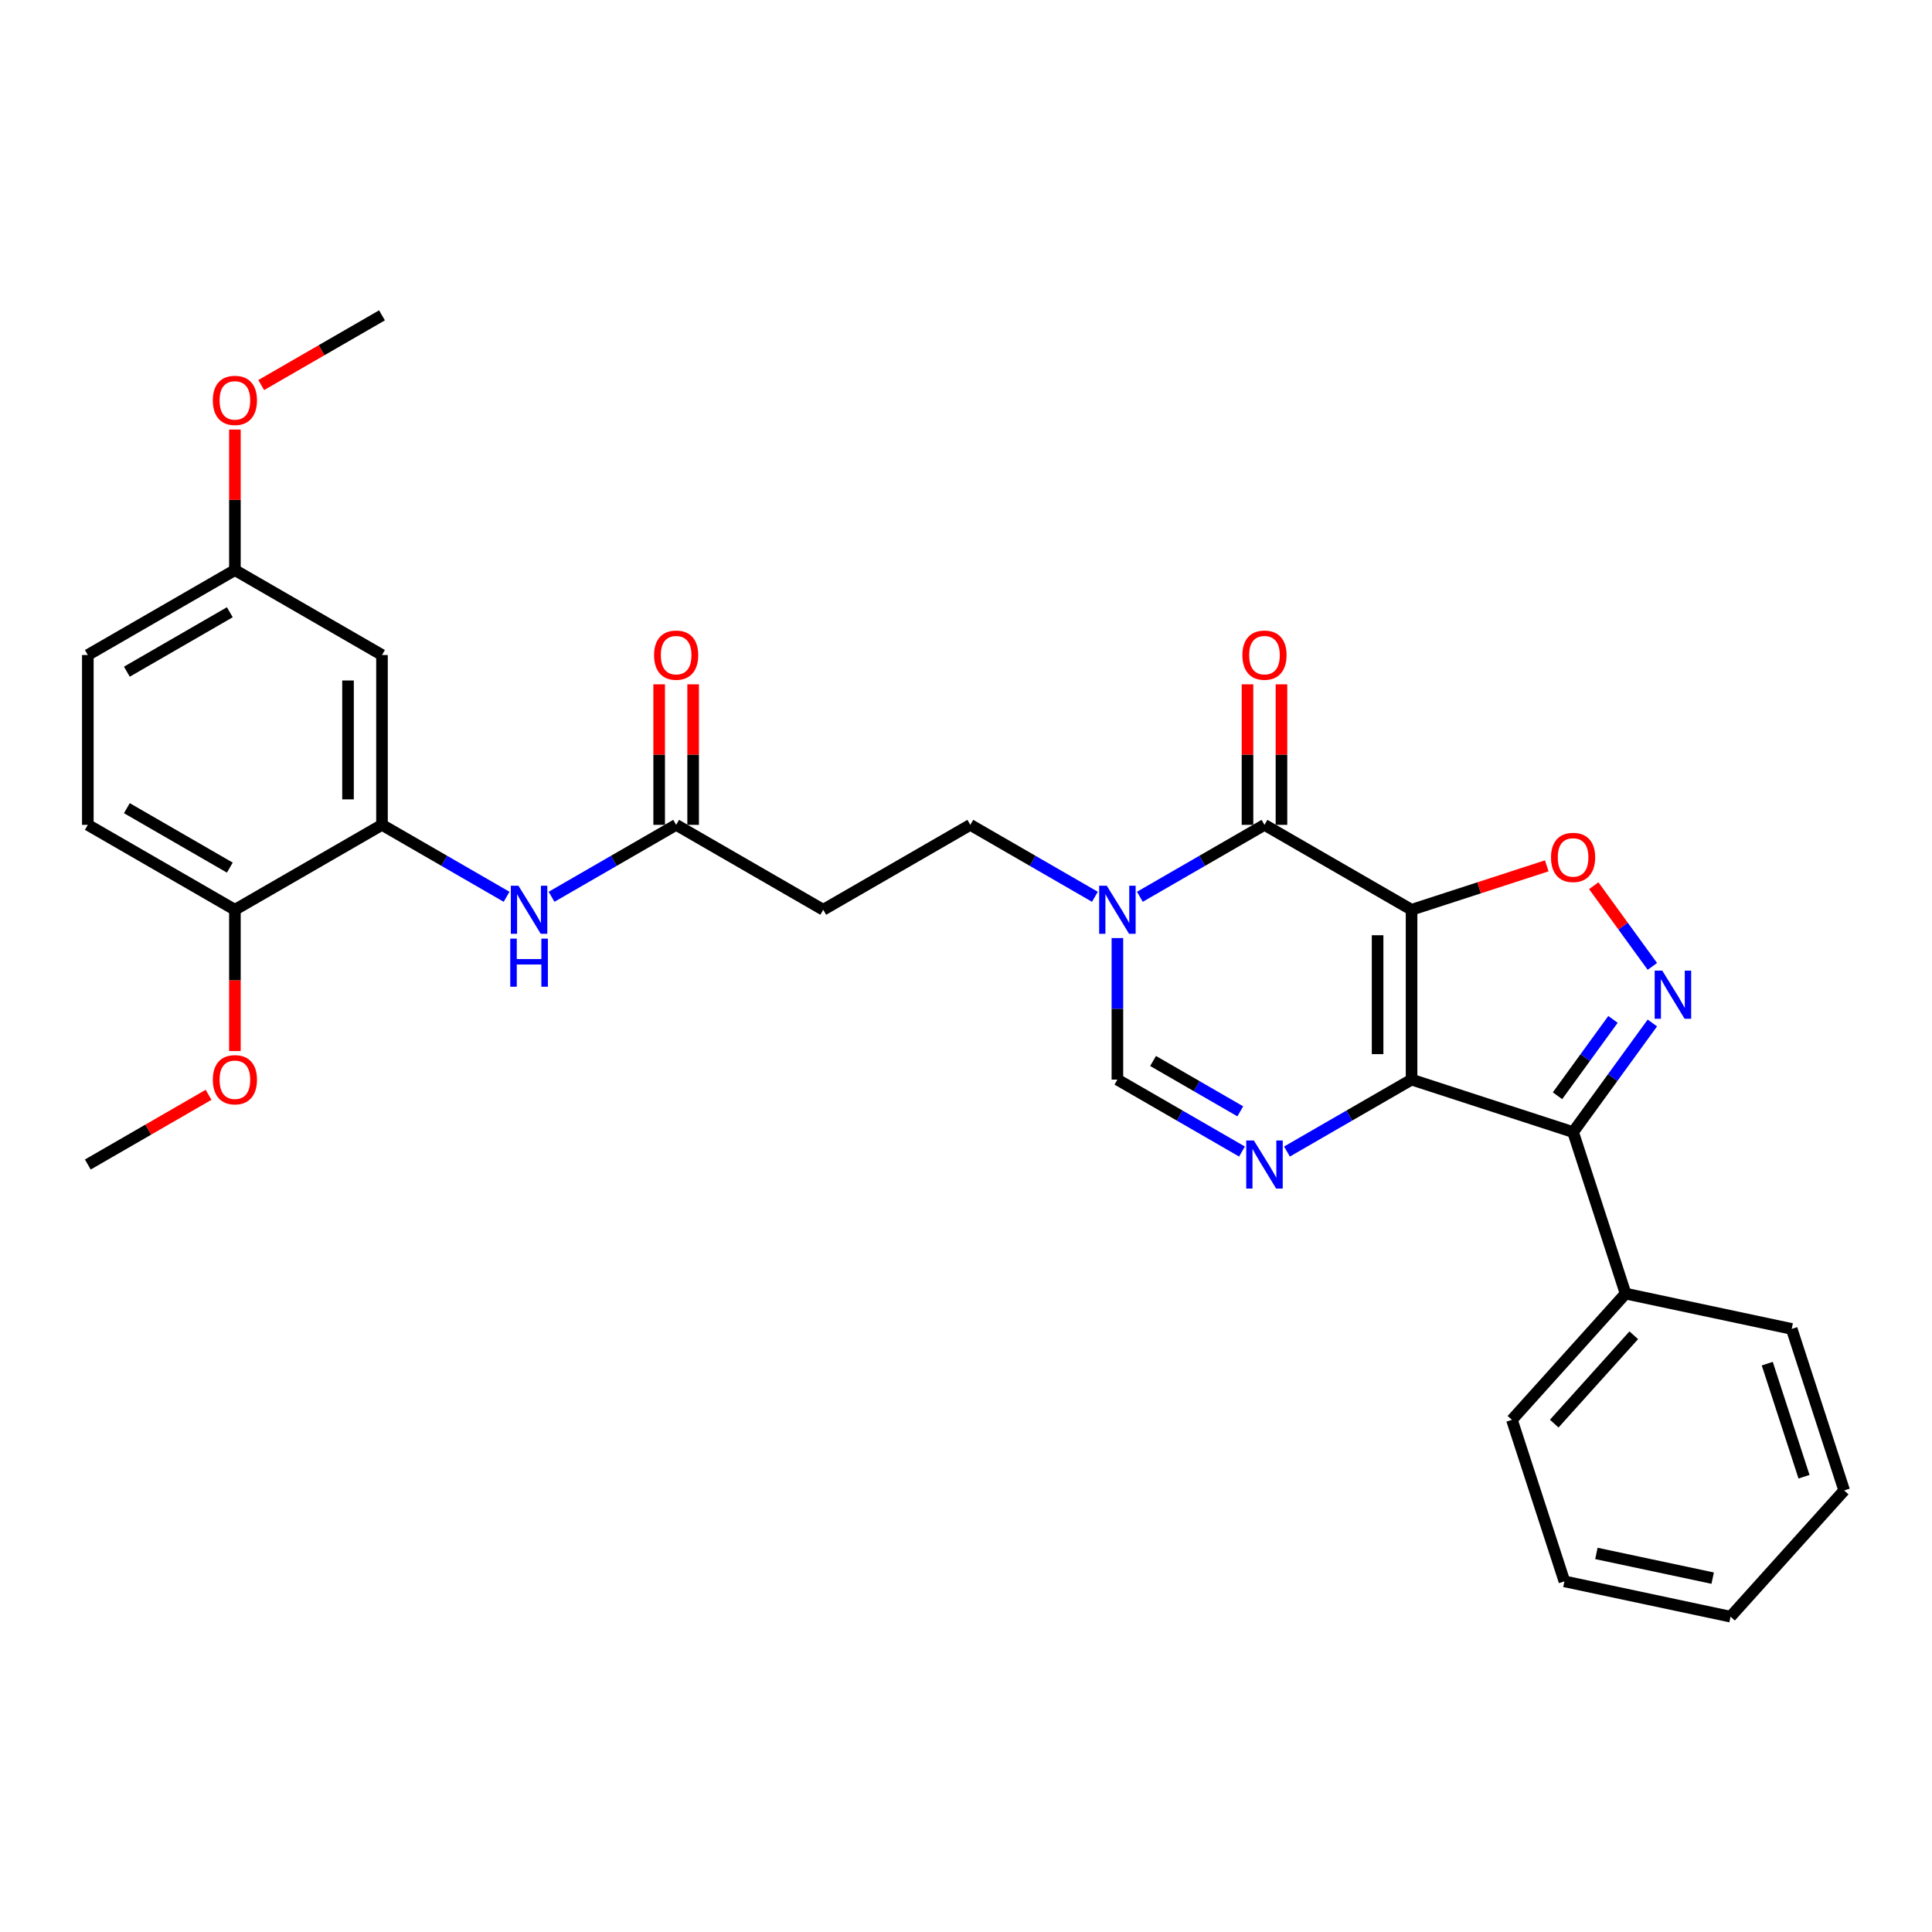 <?xml version='1.0' encoding='iso-8859-1'?>
<svg version='1.1' baseProfile='full'
              xmlns='http://www.w3.org/2000/svg'
                      xmlns:rdkit='http://www.rdkit.org/xml'
                      xmlns:xlink='http://www.w3.org/1999/xlink'
                  xml:space='preserve'
width='1000px' height='1000px' viewBox='0 0 1000 1000'>
<!-- END OF HEADER -->
<rect style='opacity:1.0;fill:#FFFFFF;stroke:none' width='1000' height='1000' x='0' y='0'> </rect>
<path class='bond-0' d='M 730.625,470.894 L 730.625,558.802' style='fill:none;fill-rule:evenodd;stroke:#000000;stroke-width:6px;stroke-linecap:butt;stroke-linejoin:miter;stroke-opacity:1' />
<path class='bond-0' d='M 713.043,484.081 L 713.043,545.616' style='fill:none;fill-rule:evenodd;stroke:#000000;stroke-width:6px;stroke-linecap:butt;stroke-linejoin:miter;stroke-opacity:1' />
<path class='bond-1' d='M 730.625,470.894 L 654.495,426.941' style='fill:none;fill-rule:evenodd;stroke:#000000;stroke-width:6px;stroke-linecap:butt;stroke-linejoin:miter;stroke-opacity:1' />
<path class='bond-5' d='M 730.625,470.894 L 765.614,459.526' style='fill:none;fill-rule:evenodd;stroke:#000000;stroke-width:6px;stroke-linecap:butt;stroke-linejoin:miter;stroke-opacity:1' />
<path class='bond-5' d='M 765.614,459.526 L 800.604,448.157' style='fill:none;fill-rule:evenodd;stroke:#FF0000;stroke-width:6px;stroke-linecap:butt;stroke-linejoin:miter;stroke-opacity:1' />
<path class='bond-2' d='M 730.625,558.802 L 698.379,577.419' style='fill:none;fill-rule:evenodd;stroke:#000000;stroke-width:6px;stroke-linecap:butt;stroke-linejoin:miter;stroke-opacity:1' />
<path class='bond-2' d='M 698.379,577.419 L 666.133,596.036' style='fill:none;fill-rule:evenodd;stroke:#0000FF;stroke-width:6px;stroke-linecap:butt;stroke-linejoin:miter;stroke-opacity:1' />
<path class='bond-3' d='M 730.625,558.802 L 814.229,585.967' style='fill:none;fill-rule:evenodd;stroke:#000000;stroke-width:6px;stroke-linecap:butt;stroke-linejoin:miter;stroke-opacity:1' />
<path class='bond-6' d='M 654.495,426.941 L 622.249,445.558' style='fill:none;fill-rule:evenodd;stroke:#000000;stroke-width:6px;stroke-linecap:butt;stroke-linejoin:miter;stroke-opacity:1' />
<path class='bond-6' d='M 622.249,445.558 L 590.003,464.175' style='fill:none;fill-rule:evenodd;stroke:#0000FF;stroke-width:6px;stroke-linecap:butt;stroke-linejoin:miter;stroke-opacity:1' />
<path class='bond-14' d='M 663.285,426.941 L 663.285,390.574' style='fill:none;fill-rule:evenodd;stroke:#000000;stroke-width:6px;stroke-linecap:butt;stroke-linejoin:miter;stroke-opacity:1' />
<path class='bond-14' d='M 663.285,390.574 L 663.285,354.206' style='fill:none;fill-rule:evenodd;stroke:#FF0000;stroke-width:6px;stroke-linecap:butt;stroke-linejoin:miter;stroke-opacity:1' />
<path class='bond-14' d='M 645.704,426.941 L 645.704,390.574' style='fill:none;fill-rule:evenodd;stroke:#000000;stroke-width:6px;stroke-linecap:butt;stroke-linejoin:miter;stroke-opacity:1' />
<path class='bond-14' d='M 645.704,390.574 L 645.704,354.206' style='fill:none;fill-rule:evenodd;stroke:#FF0000;stroke-width:6px;stroke-linecap:butt;stroke-linejoin:miter;stroke-opacity:1' />
<path class='bond-31' d='M 642.856,596.036 L 610.61,577.419' style='fill:none;fill-rule:evenodd;stroke:#0000FF;stroke-width:6px;stroke-linecap:butt;stroke-linejoin:miter;stroke-opacity:1' />
<path class='bond-31' d='M 610.61,577.419 L 578.365,558.802' style='fill:none;fill-rule:evenodd;stroke:#000000;stroke-width:6px;stroke-linecap:butt;stroke-linejoin:miter;stroke-opacity:1' />
<path class='bond-31' d='M 641.973,575.225 L 619.401,562.193' style='fill:none;fill-rule:evenodd;stroke:#0000FF;stroke-width:6px;stroke-linecap:butt;stroke-linejoin:miter;stroke-opacity:1' />
<path class='bond-31' d='M 619.401,562.193 L 596.829,549.161' style='fill:none;fill-rule:evenodd;stroke:#000000;stroke-width:6px;stroke-linecap:butt;stroke-linejoin:miter;stroke-opacity:1' />
<path class='bond-15' d='M 814.229,585.967 L 841.394,669.572' style='fill:none;fill-rule:evenodd;stroke:#000000;stroke-width:6px;stroke-linecap:butt;stroke-linejoin:miter;stroke-opacity:1' />
<path class='bond-30' d='M 814.229,585.967 L 834.744,557.73' style='fill:none;fill-rule:evenodd;stroke:#000000;stroke-width:6px;stroke-linecap:butt;stroke-linejoin:miter;stroke-opacity:1' />
<path class='bond-30' d='M 834.744,557.73 L 855.26,529.494' style='fill:none;fill-rule:evenodd;stroke:#0000FF;stroke-width:6px;stroke-linecap:butt;stroke-linejoin:miter;stroke-opacity:1' />
<path class='bond-30' d='M 806.16,567.162 L 820.521,547.396' style='fill:none;fill-rule:evenodd;stroke:#000000;stroke-width:6px;stroke-linecap:butt;stroke-linejoin:miter;stroke-opacity:1' />
<path class='bond-30' d='M 820.521,547.396 L 834.881,527.63' style='fill:none;fill-rule:evenodd;stroke:#0000FF;stroke-width:6px;stroke-linecap:butt;stroke-linejoin:miter;stroke-opacity:1' />
<path class='bond-4' d='M 855.26,500.203 L 840.092,479.326' style='fill:none;fill-rule:evenodd;stroke:#0000FF;stroke-width:6px;stroke-linecap:butt;stroke-linejoin:miter;stroke-opacity:1' />
<path class='bond-4' d='M 840.092,479.326 L 824.924,458.45' style='fill:none;fill-rule:evenodd;stroke:#FF0000;stroke-width:6px;stroke-linecap:butt;stroke-linejoin:miter;stroke-opacity:1' />
<path class='bond-7' d='M 578.365,485.54 L 578.365,522.171' style='fill:none;fill-rule:evenodd;stroke:#0000FF;stroke-width:6px;stroke-linecap:butt;stroke-linejoin:miter;stroke-opacity:1' />
<path class='bond-7' d='M 578.365,522.171 L 578.365,558.802' style='fill:none;fill-rule:evenodd;stroke:#000000;stroke-width:6px;stroke-linecap:butt;stroke-linejoin:miter;stroke-opacity:1' />
<path class='bond-13' d='M 566.726,464.175 L 534.48,445.558' style='fill:none;fill-rule:evenodd;stroke:#0000FF;stroke-width:6px;stroke-linecap:butt;stroke-linejoin:miter;stroke-opacity:1' />
<path class='bond-13' d='M 534.48,445.558 L 502.235,426.941' style='fill:none;fill-rule:evenodd;stroke:#000000;stroke-width:6px;stroke-linecap:butt;stroke-linejoin:miter;stroke-opacity:1' />
<path class='bond-8' d='M 197.715,426.941 L 229.96,445.558' style='fill:none;fill-rule:evenodd;stroke:#000000;stroke-width:6px;stroke-linecap:butt;stroke-linejoin:miter;stroke-opacity:1' />
<path class='bond-8' d='M 229.96,445.558 L 262.206,464.175' style='fill:none;fill-rule:evenodd;stroke:#0000FF;stroke-width:6px;stroke-linecap:butt;stroke-linejoin:miter;stroke-opacity:1' />
<path class='bond-12' d='M 197.715,426.941 L 197.715,339.033' style='fill:none;fill-rule:evenodd;stroke:#000000;stroke-width:6px;stroke-linecap:butt;stroke-linejoin:miter;stroke-opacity:1' />
<path class='bond-12' d='M 180.133,413.755 L 180.133,352.22' style='fill:none;fill-rule:evenodd;stroke:#000000;stroke-width:6px;stroke-linecap:butt;stroke-linejoin:miter;stroke-opacity:1' />
<path class='bond-16' d='M 197.715,426.941 L 121.585,470.894' style='fill:none;fill-rule:evenodd;stroke:#000000;stroke-width:6px;stroke-linecap:butt;stroke-linejoin:miter;stroke-opacity:1' />
<path class='bond-9' d='M 285.483,464.175 L 317.729,445.558' style='fill:none;fill-rule:evenodd;stroke:#0000FF;stroke-width:6px;stroke-linecap:butt;stroke-linejoin:miter;stroke-opacity:1' />
<path class='bond-9' d='M 317.729,445.558 L 349.975,426.941' style='fill:none;fill-rule:evenodd;stroke:#000000;stroke-width:6px;stroke-linecap:butt;stroke-linejoin:miter;stroke-opacity:1' />
<path class='bond-10' d='M 349.975,426.941 L 426.105,470.894' style='fill:none;fill-rule:evenodd;stroke:#000000;stroke-width:6px;stroke-linecap:butt;stroke-linejoin:miter;stroke-opacity:1' />
<path class='bond-17' d='M 358.765,426.941 L 358.765,390.574' style='fill:none;fill-rule:evenodd;stroke:#000000;stroke-width:6px;stroke-linecap:butt;stroke-linejoin:miter;stroke-opacity:1' />
<path class='bond-17' d='M 358.765,390.574 L 358.765,354.206' style='fill:none;fill-rule:evenodd;stroke:#FF0000;stroke-width:6px;stroke-linecap:butt;stroke-linejoin:miter;stroke-opacity:1' />
<path class='bond-17' d='M 341.184,426.941 L 341.184,390.574' style='fill:none;fill-rule:evenodd;stroke:#000000;stroke-width:6px;stroke-linecap:butt;stroke-linejoin:miter;stroke-opacity:1' />
<path class='bond-17' d='M 341.184,390.574 L 341.184,354.206' style='fill:none;fill-rule:evenodd;stroke:#FF0000;stroke-width:6px;stroke-linecap:butt;stroke-linejoin:miter;stroke-opacity:1' />
<path class='bond-11' d='M 426.105,470.894 L 502.235,426.941' style='fill:none;fill-rule:evenodd;stroke:#000000;stroke-width:6px;stroke-linecap:butt;stroke-linejoin:miter;stroke-opacity:1' />
<path class='bond-19' d='M 197.715,339.033 L 121.585,295.08' style='fill:none;fill-rule:evenodd;stroke:#000000;stroke-width:6px;stroke-linecap:butt;stroke-linejoin:miter;stroke-opacity:1' />
<path class='bond-23' d='M 841.394,669.572 L 782.573,734.899' style='fill:none;fill-rule:evenodd;stroke:#000000;stroke-width:6px;stroke-linecap:butt;stroke-linejoin:miter;stroke-opacity:1' />
<path class='bond-23' d='M 845.637,691.135 L 804.462,736.865' style='fill:none;fill-rule:evenodd;stroke:#000000;stroke-width:6px;stroke-linecap:butt;stroke-linejoin:miter;stroke-opacity:1' />
<path class='bond-24' d='M 841.394,669.572 L 927.381,687.849' style='fill:none;fill-rule:evenodd;stroke:#000000;stroke-width:6px;stroke-linecap:butt;stroke-linejoin:miter;stroke-opacity:1' />
<path class='bond-18' d='M 121.585,470.894 L 45.455,426.941' style='fill:none;fill-rule:evenodd;stroke:#000000;stroke-width:6px;stroke-linecap:butt;stroke-linejoin:miter;stroke-opacity:1' />
<path class='bond-18' d='M 118.956,449.075 L 65.665,418.308' style='fill:none;fill-rule:evenodd;stroke:#000000;stroke-width:6px;stroke-linecap:butt;stroke-linejoin:miter;stroke-opacity:1' />
<path class='bond-21' d='M 121.585,470.894 L 121.585,507.455' style='fill:none;fill-rule:evenodd;stroke:#000000;stroke-width:6px;stroke-linecap:butt;stroke-linejoin:miter;stroke-opacity:1' />
<path class='bond-21' d='M 121.585,507.455 L 121.585,544.016' style='fill:none;fill-rule:evenodd;stroke:#FF0000;stroke-width:6px;stroke-linecap:butt;stroke-linejoin:miter;stroke-opacity:1' />
<path class='bond-20' d='M 45.455,426.941 L 45.455,339.033' style='fill:none;fill-rule:evenodd;stroke:#000000;stroke-width:6px;stroke-linecap:butt;stroke-linejoin:miter;stroke-opacity:1' />
<path class='bond-22' d='M 121.585,295.08 L 121.585,258.713' style='fill:none;fill-rule:evenodd;stroke:#000000;stroke-width:6px;stroke-linecap:butt;stroke-linejoin:miter;stroke-opacity:1' />
<path class='bond-22' d='M 121.585,258.713 L 121.585,222.345' style='fill:none;fill-rule:evenodd;stroke:#FF0000;stroke-width:6px;stroke-linecap:butt;stroke-linejoin:miter;stroke-opacity:1' />
<path class='bond-33' d='M 121.585,295.08 L 45.455,339.033' style='fill:none;fill-rule:evenodd;stroke:#000000;stroke-width:6px;stroke-linecap:butt;stroke-linejoin:miter;stroke-opacity:1' />
<path class='bond-33' d='M 118.956,316.899 L 65.665,347.666' style='fill:none;fill-rule:evenodd;stroke:#000000;stroke-width:6px;stroke-linecap:butt;stroke-linejoin:miter;stroke-opacity:1' />
<path class='bond-25' d='M 107.959,566.669 L 76.707,584.712' style='fill:none;fill-rule:evenodd;stroke:#FF0000;stroke-width:6px;stroke-linecap:butt;stroke-linejoin:miter;stroke-opacity:1' />
<path class='bond-25' d='M 76.707,584.712 L 45.455,602.755' style='fill:none;fill-rule:evenodd;stroke:#000000;stroke-width:6px;stroke-linecap:butt;stroke-linejoin:miter;stroke-opacity:1' />
<path class='bond-26' d='M 135.21,199.306 L 166.462,181.262' style='fill:none;fill-rule:evenodd;stroke:#FF0000;stroke-width:6px;stroke-linecap:butt;stroke-linejoin:miter;stroke-opacity:1' />
<path class='bond-26' d='M 166.462,181.262 L 197.715,163.219' style='fill:none;fill-rule:evenodd;stroke:#000000;stroke-width:6px;stroke-linecap:butt;stroke-linejoin:miter;stroke-opacity:1' />
<path class='bond-28' d='M 782.573,734.899 L 809.738,818.504' style='fill:none;fill-rule:evenodd;stroke:#000000;stroke-width:6px;stroke-linecap:butt;stroke-linejoin:miter;stroke-opacity:1' />
<path class='bond-27' d='M 927.381,687.849 L 954.545,771.453' style='fill:none;fill-rule:evenodd;stroke:#000000;stroke-width:6px;stroke-linecap:butt;stroke-linejoin:miter;stroke-opacity:1' />
<path class='bond-27' d='M 914.734,705.822 L 933.75,764.346' style='fill:none;fill-rule:evenodd;stroke:#000000;stroke-width:6px;stroke-linecap:butt;stroke-linejoin:miter;stroke-opacity:1' />
<path class='bond-29' d='M 954.545,771.453 L 895.724,836.781' style='fill:none;fill-rule:evenodd;stroke:#000000;stroke-width:6px;stroke-linecap:butt;stroke-linejoin:miter;stroke-opacity:1' />
<path class='bond-32' d='M 809.738,818.504 L 895.724,836.781' style='fill:none;fill-rule:evenodd;stroke:#000000;stroke-width:6px;stroke-linecap:butt;stroke-linejoin:miter;stroke-opacity:1' />
<path class='bond-32' d='M 826.291,804.049 L 886.481,816.842' style='fill:none;fill-rule:evenodd;stroke:#000000;stroke-width:6px;stroke-linecap:butt;stroke-linejoin:miter;stroke-opacity:1' />
<path  class='atom-3' d='M 648.992 590.308
L 657.149 603.494
Q 657.958 604.795, 659.259 607.151
Q 660.56 609.507, 660.63 609.647
L 660.63 590.308
L 663.936 590.308
L 663.936 615.203
L 660.525 615.203
L 651.769 600.786
Q 650.75 599.099, 649.66 597.165
Q 648.605 595.231, 648.288 594.633
L 648.288 615.203
L 645.053 615.203
L 645.053 590.308
L 648.992 590.308
' fill='#0000FF'/>
<path  class='atom-5' d='M 860.397 502.4
L 868.555 515.587
Q 869.364 516.888, 870.665 519.244
Q 871.966 521.599, 872.036 521.74
L 872.036 502.4
L 875.341 502.4
L 875.341 527.296
L 871.93 527.296
L 863.175 512.879
Q 862.155 511.191, 861.065 509.257
Q 860.01 507.323, 859.694 506.726
L 859.694 527.296
L 856.459 527.296
L 856.459 502.4
L 860.397 502.4
' fill='#0000FF'/>
<path  class='atom-6' d='M 802.801 443.8
Q 802.801 437.822, 805.755 434.482
Q 808.709 431.141, 814.229 431.141
Q 819.75 431.141, 822.704 434.482
Q 825.657 437.822, 825.657 443.8
Q 825.657 449.848, 822.668 453.294
Q 819.68 456.705, 814.229 456.705
Q 808.744 456.705, 805.755 453.294
Q 802.801 449.883, 802.801 443.8
M 814.229 453.892
Q 818.027 453.892, 820.066 451.36
Q 822.141 448.793, 822.141 443.8
Q 822.141 438.912, 820.066 436.451
Q 818.027 433.954, 814.229 433.954
Q 810.432 433.954, 808.357 436.416
Q 806.318 438.877, 806.318 443.8
Q 806.318 448.828, 808.357 451.36
Q 810.432 453.892, 814.229 453.892
' fill='#FF0000'/>
<path  class='atom-7' d='M 572.862 458.447
L 581.019 471.633
Q 581.828 472.934, 583.129 475.29
Q 584.43 477.646, 584.5 477.786
L 584.5 458.447
L 587.806 458.447
L 587.806 483.342
L 584.395 483.342
L 575.639 468.925
Q 574.62 467.238, 573.53 465.304
Q 572.475 463.37, 572.158 462.772
L 572.158 483.342
L 568.923 483.342
L 568.923 458.447
L 572.862 458.447
' fill='#0000FF'/>
<path  class='atom-10' d='M 268.342 458.447
L 276.499 471.633
Q 277.308 472.934, 278.609 475.29
Q 279.91 477.646, 279.98 477.786
L 279.98 458.447
L 283.286 458.447
L 283.286 483.342
L 279.875 483.342
L 271.119 468.925
Q 270.1 467.238, 269.01 465.304
Q 267.955 463.37, 267.638 462.772
L 267.638 483.342
L 264.403 483.342
L 264.403 458.447
L 268.342 458.447
' fill='#0000FF'/>
<path  class='atom-10' d='M 264.104 485.832
L 267.48 485.832
L 267.48 496.416
L 280.209 496.416
L 280.209 485.832
L 283.585 485.832
L 283.585 510.727
L 280.209 510.727
L 280.209 499.229
L 267.48 499.229
L 267.48 510.727
L 264.104 510.727
L 264.104 485.832
' fill='#0000FF'/>
<path  class='atom-15' d='M 643.067 339.104
Q 643.067 333.126, 646.02 329.786
Q 648.974 326.445, 654.495 326.445
Q 660.015 326.445, 662.969 329.786
Q 665.922 333.126, 665.922 339.104
Q 665.922 345.152, 662.934 348.598
Q 659.945 352.009, 654.495 352.009
Q 649.009 352.009, 646.02 348.598
Q 643.067 345.187, 643.067 339.104
M 654.495 349.196
Q 658.292 349.196, 660.332 346.664
Q 662.406 344.097, 662.406 339.104
Q 662.406 334.216, 660.332 331.755
Q 658.292 329.258, 654.495 329.258
Q 650.697 329.258, 648.622 331.72
Q 646.583 334.181, 646.583 339.104
Q 646.583 344.132, 648.622 346.664
Q 650.697 349.196, 654.495 349.196
' fill='#FF0000'/>
<path  class='atom-18' d='M 338.547 339.104
Q 338.547 333.126, 341.5 329.786
Q 344.454 326.445, 349.975 326.445
Q 355.495 326.445, 358.449 329.786
Q 361.402 333.126, 361.402 339.104
Q 361.402 345.152, 358.414 348.598
Q 355.425 352.009, 349.975 352.009
Q 344.489 352.009, 341.5 348.598
Q 338.547 345.187, 338.547 339.104
M 349.975 349.196
Q 353.772 349.196, 355.812 346.664
Q 357.886 344.097, 357.886 339.104
Q 357.886 334.216, 355.812 331.755
Q 353.772 329.258, 349.975 329.258
Q 346.177 329.258, 344.102 331.72
Q 342.063 334.181, 342.063 339.104
Q 342.063 344.132, 344.102 346.664
Q 346.177 349.196, 349.975 349.196
' fill='#FF0000'/>
<path  class='atom-22' d='M 110.157 558.872
Q 110.157 552.894, 113.11 549.554
Q 116.064 546.213, 121.585 546.213
Q 127.105 546.213, 130.059 549.554
Q 133.012 552.894, 133.012 558.872
Q 133.012 564.92, 130.024 568.366
Q 127.035 571.777, 121.585 571.777
Q 116.099 571.777, 113.11 568.366
Q 110.157 564.955, 110.157 558.872
M 121.585 568.964
Q 125.382 568.964, 127.422 566.432
Q 129.496 563.865, 129.496 558.872
Q 129.496 553.984, 127.422 551.523
Q 125.382 549.027, 121.585 549.027
Q 117.787 549.027, 115.712 551.488
Q 113.673 553.949, 113.673 558.872
Q 113.673 563.9, 115.712 566.432
Q 117.787 568.964, 121.585 568.964
' fill='#FF0000'/>
<path  class='atom-23' d='M 110.157 207.243
Q 110.157 201.265, 113.11 197.925
Q 116.064 194.584, 121.585 194.584
Q 127.105 194.584, 130.059 197.925
Q 133.012 201.265, 133.012 207.243
Q 133.012 213.291, 130.024 216.737
Q 127.035 220.148, 121.585 220.148
Q 116.099 220.148, 113.11 216.737
Q 110.157 213.326, 110.157 207.243
M 121.585 217.335
Q 125.382 217.335, 127.422 214.803
Q 129.496 212.236, 129.496 207.243
Q 129.496 202.355, 127.422 199.894
Q 125.382 197.397, 121.585 197.397
Q 117.787 197.397, 115.712 199.859
Q 113.673 202.32, 113.673 207.243
Q 113.673 212.271, 115.712 214.803
Q 117.787 217.335, 121.585 217.335
' fill='#FF0000'/>
</svg>
